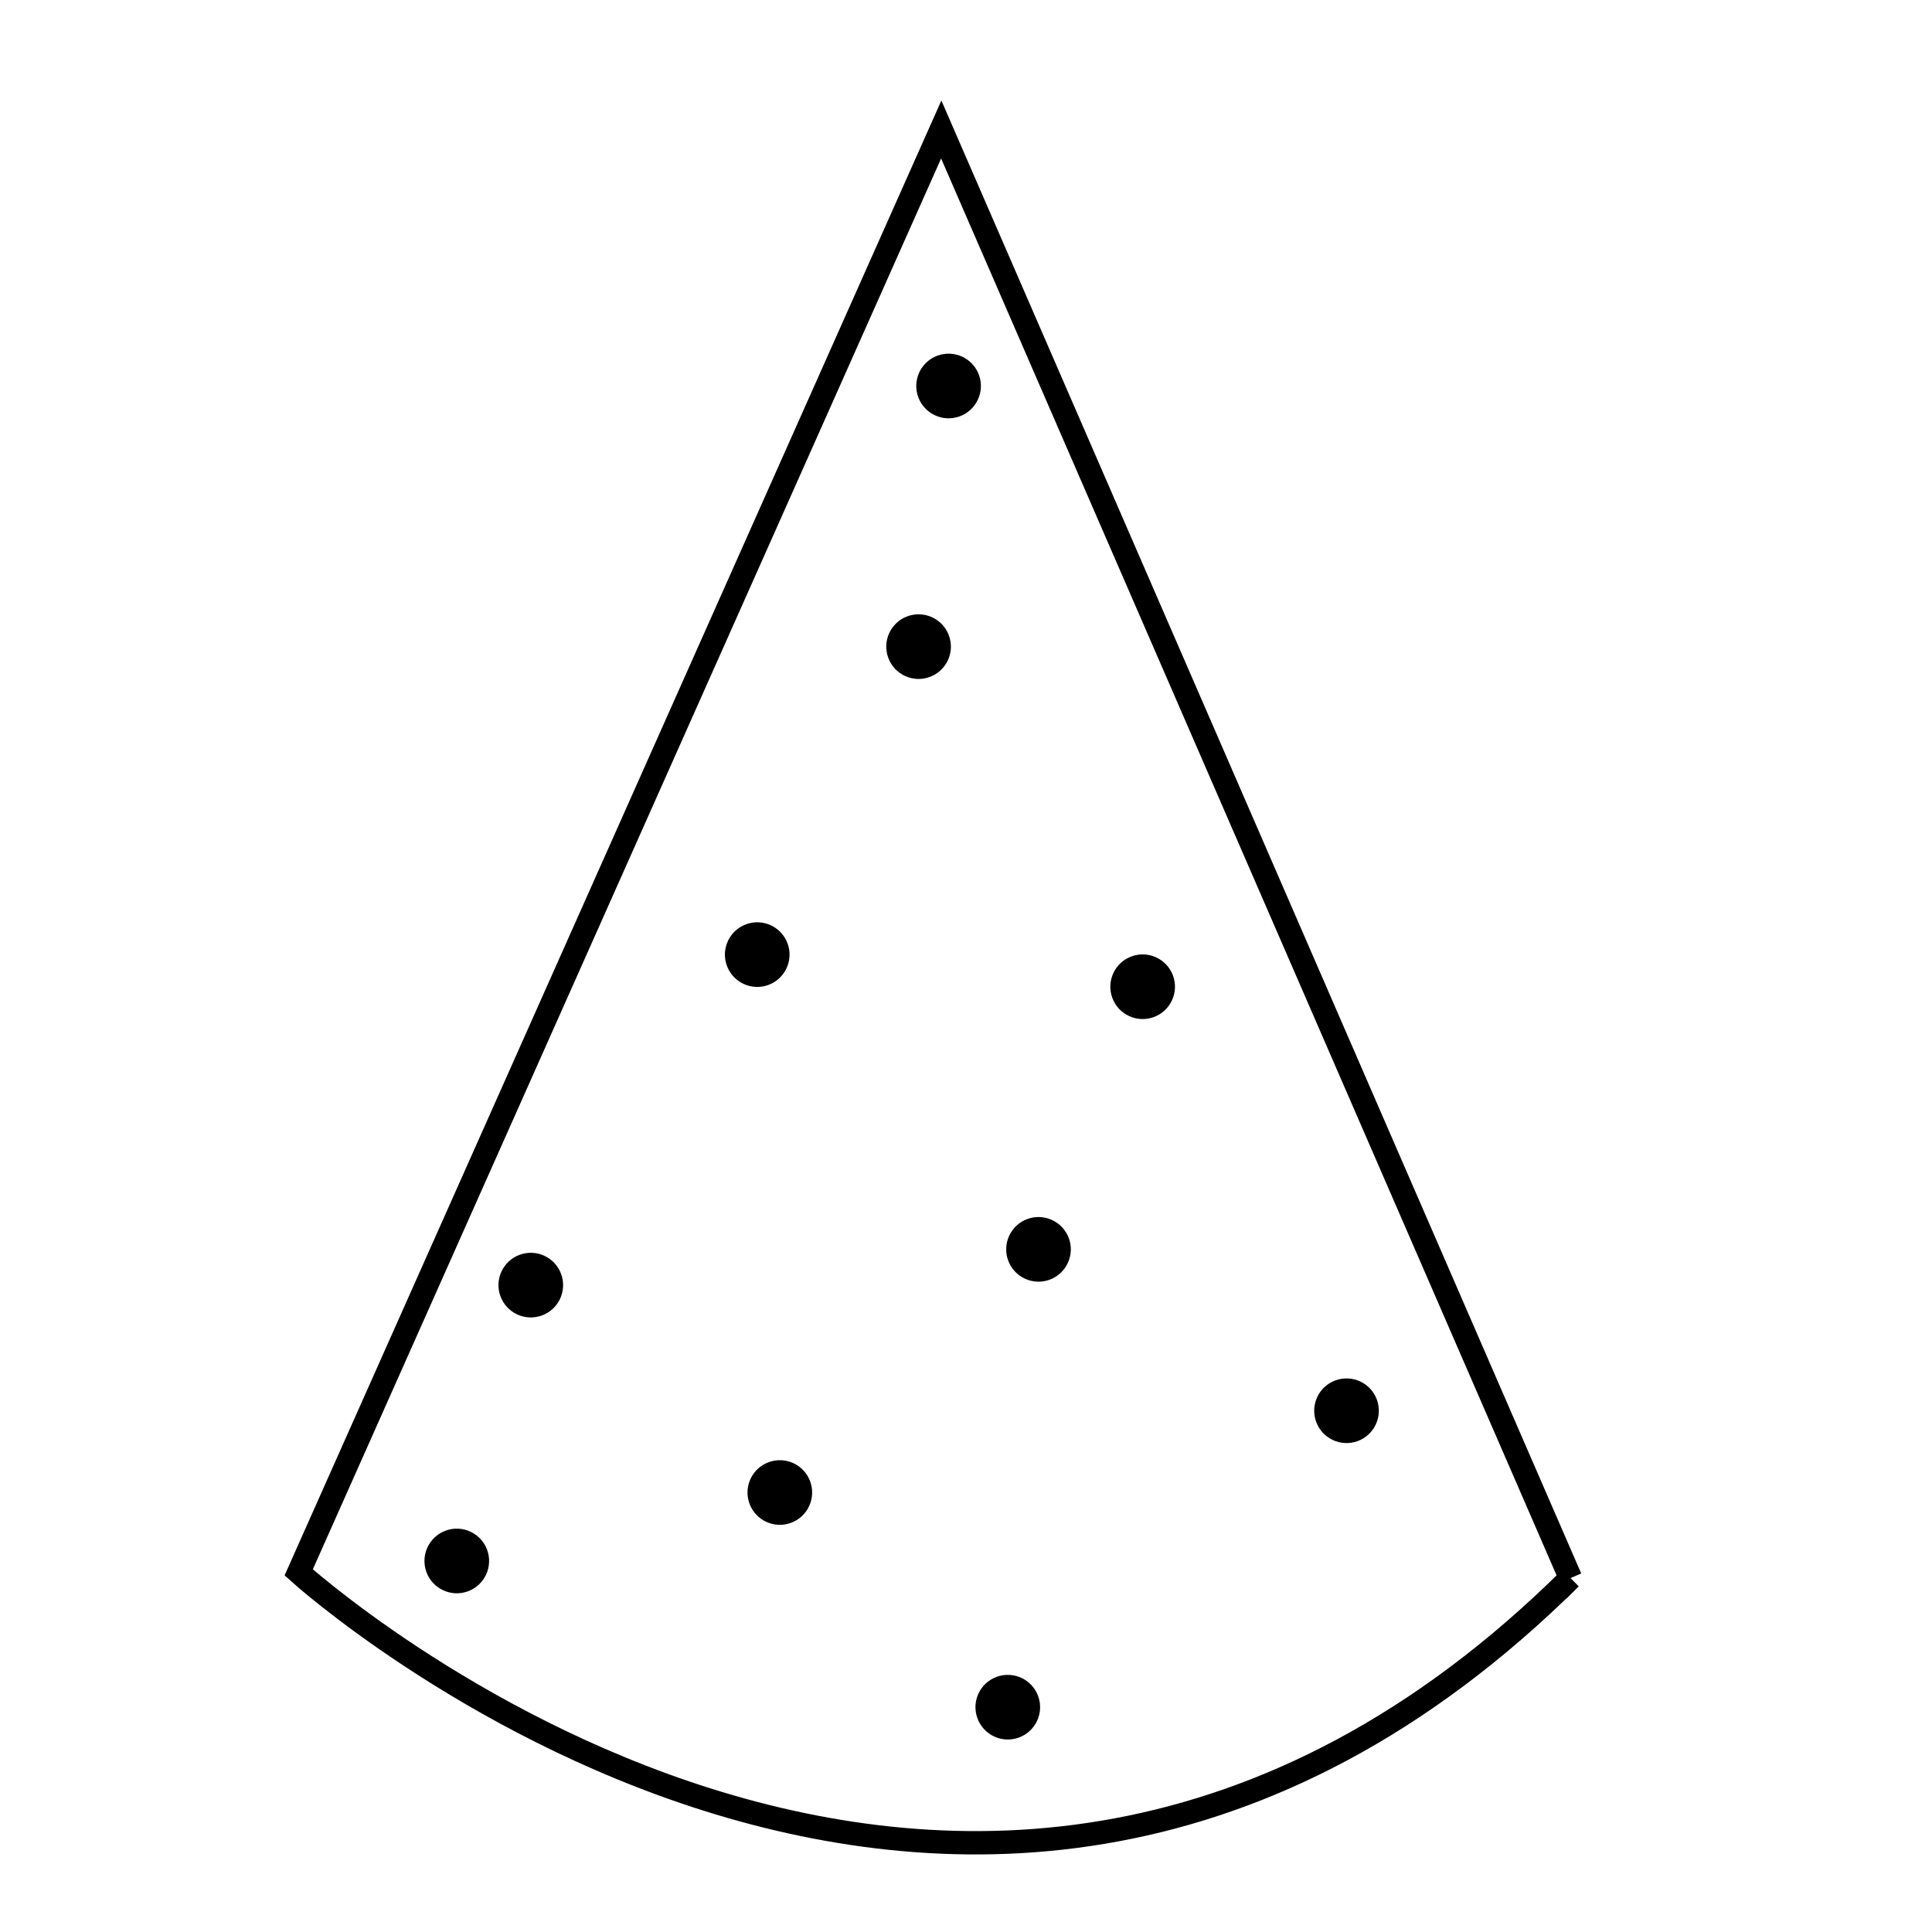 <?xml version="1.0" encoding="UTF-8"?>
<!-- The Best Svg Icon site in the world: iconSvg.co, Visit us! https://iconsvg.co -->
<svg width="800px" height="800px" version="1.1" viewBox="144 144 512 512" xmlns="http://www.w3.org/2000/svg">
 <defs>
  <clipPath id="a">
   <path d="m148.09 148.09h499.91v503.81h-499.91z"/>
  </clipPath>
 </defs>
 <g clip-path="url(#a)">
  <path transform="matrix(5.038 0 0 5.038 148.09 148.09)" d="m81.8 82.2s-33.1-76.2-33.1-76.2l-33.8 75.9s35.101 31.8 66.9 0.3z" fill="none" stroke="#000000" stroke-miterlimit="10" stroke-width="1.228"/>
 </g>
 <path d="m358.71 536.6c1.617 4.445-0.672 9.359-5.117 10.98-4.441 1.617-9.359-0.672-10.98-5.117-1.617-4.441 0.672-9.359 5.117-10.977 4.445-1.621 9.359 0.668 10.98 5.113"/>
 <path d="m403.43 243.36c1.621 4.445-0.668 9.359-5.113 10.98-4.445 1.621-9.359-0.672-10.98-5.113-1.617-4.445 0.672-9.363 5.117-10.98 4.441-1.621 9.359 0.668 10.977 5.113"/>
 <path d="m292.71 481.64c1.621 4.441-0.668 9.359-5.113 10.977-4.445 1.621-9.359-0.668-10.98-5.113-1.621-4.445 0.672-9.359 5.113-10.98 4.445-1.621 9.363 0.672 10.98 5.117"/>
 <path d="m427.26 472.16c1.621 4.445-0.672 9.359-5.113 10.98-4.445 1.617-9.363-0.672-10.98-5.117-1.621-4.441 0.668-9.359 5.113-10.977 4.445-1.621 9.359 0.668 10.98 5.113"/>
 <path d="m419.12 593.49c1.621 4.445-0.668 9.359-5.113 10.98-4.445 1.621-9.363-0.672-10.98-5.117-1.621-4.441 0.668-9.359 5.113-10.977 4.445-1.621 9.363 0.668 10.98 5.113"/>
 <path d="m454.86 402.56c1.621 4.445-0.668 9.363-5.113 10.98-4.445 1.621-9.359-0.668-10.98-5.113-1.617-4.445 0.672-9.359 5.117-10.98 4.441-1.621 9.359 0.672 10.977 5.113"/>
 <path d="m352.72 394.05c1.621 4.445-0.668 9.359-5.113 10.98s-9.359-0.672-10.98-5.113c-1.621-4.445 0.672-9.363 5.113-10.98 4.445-1.621 9.363 0.668 10.98 5.113"/>
 <path d="m273.1 554.74c1.617 4.445-0.672 9.359-5.117 10.98-4.441 1.621-9.359-0.672-10.98-5.113-1.617-4.445 0.672-9.363 5.117-10.98 4.445-1.621 9.359 0.668 10.98 5.113"/>
 <path d="m508.89 514.93c1.621 4.445-0.668 9.359-5.113 10.98-4.445 1.617-9.363-0.672-10.98-5.117-1.621-4.445 0.668-9.359 5.113-10.98 4.445-1.617 9.363 0.672 10.98 5.117"/>
 <path d="m395.48 312.43c1.621 4.445-0.668 9.359-5.113 10.98-4.445 1.621-9.363-0.672-10.98-5.113-1.621-4.445 0.668-9.363 5.113-10.98 4.445-1.621 9.363 0.668 10.98 5.113"/>
</svg>